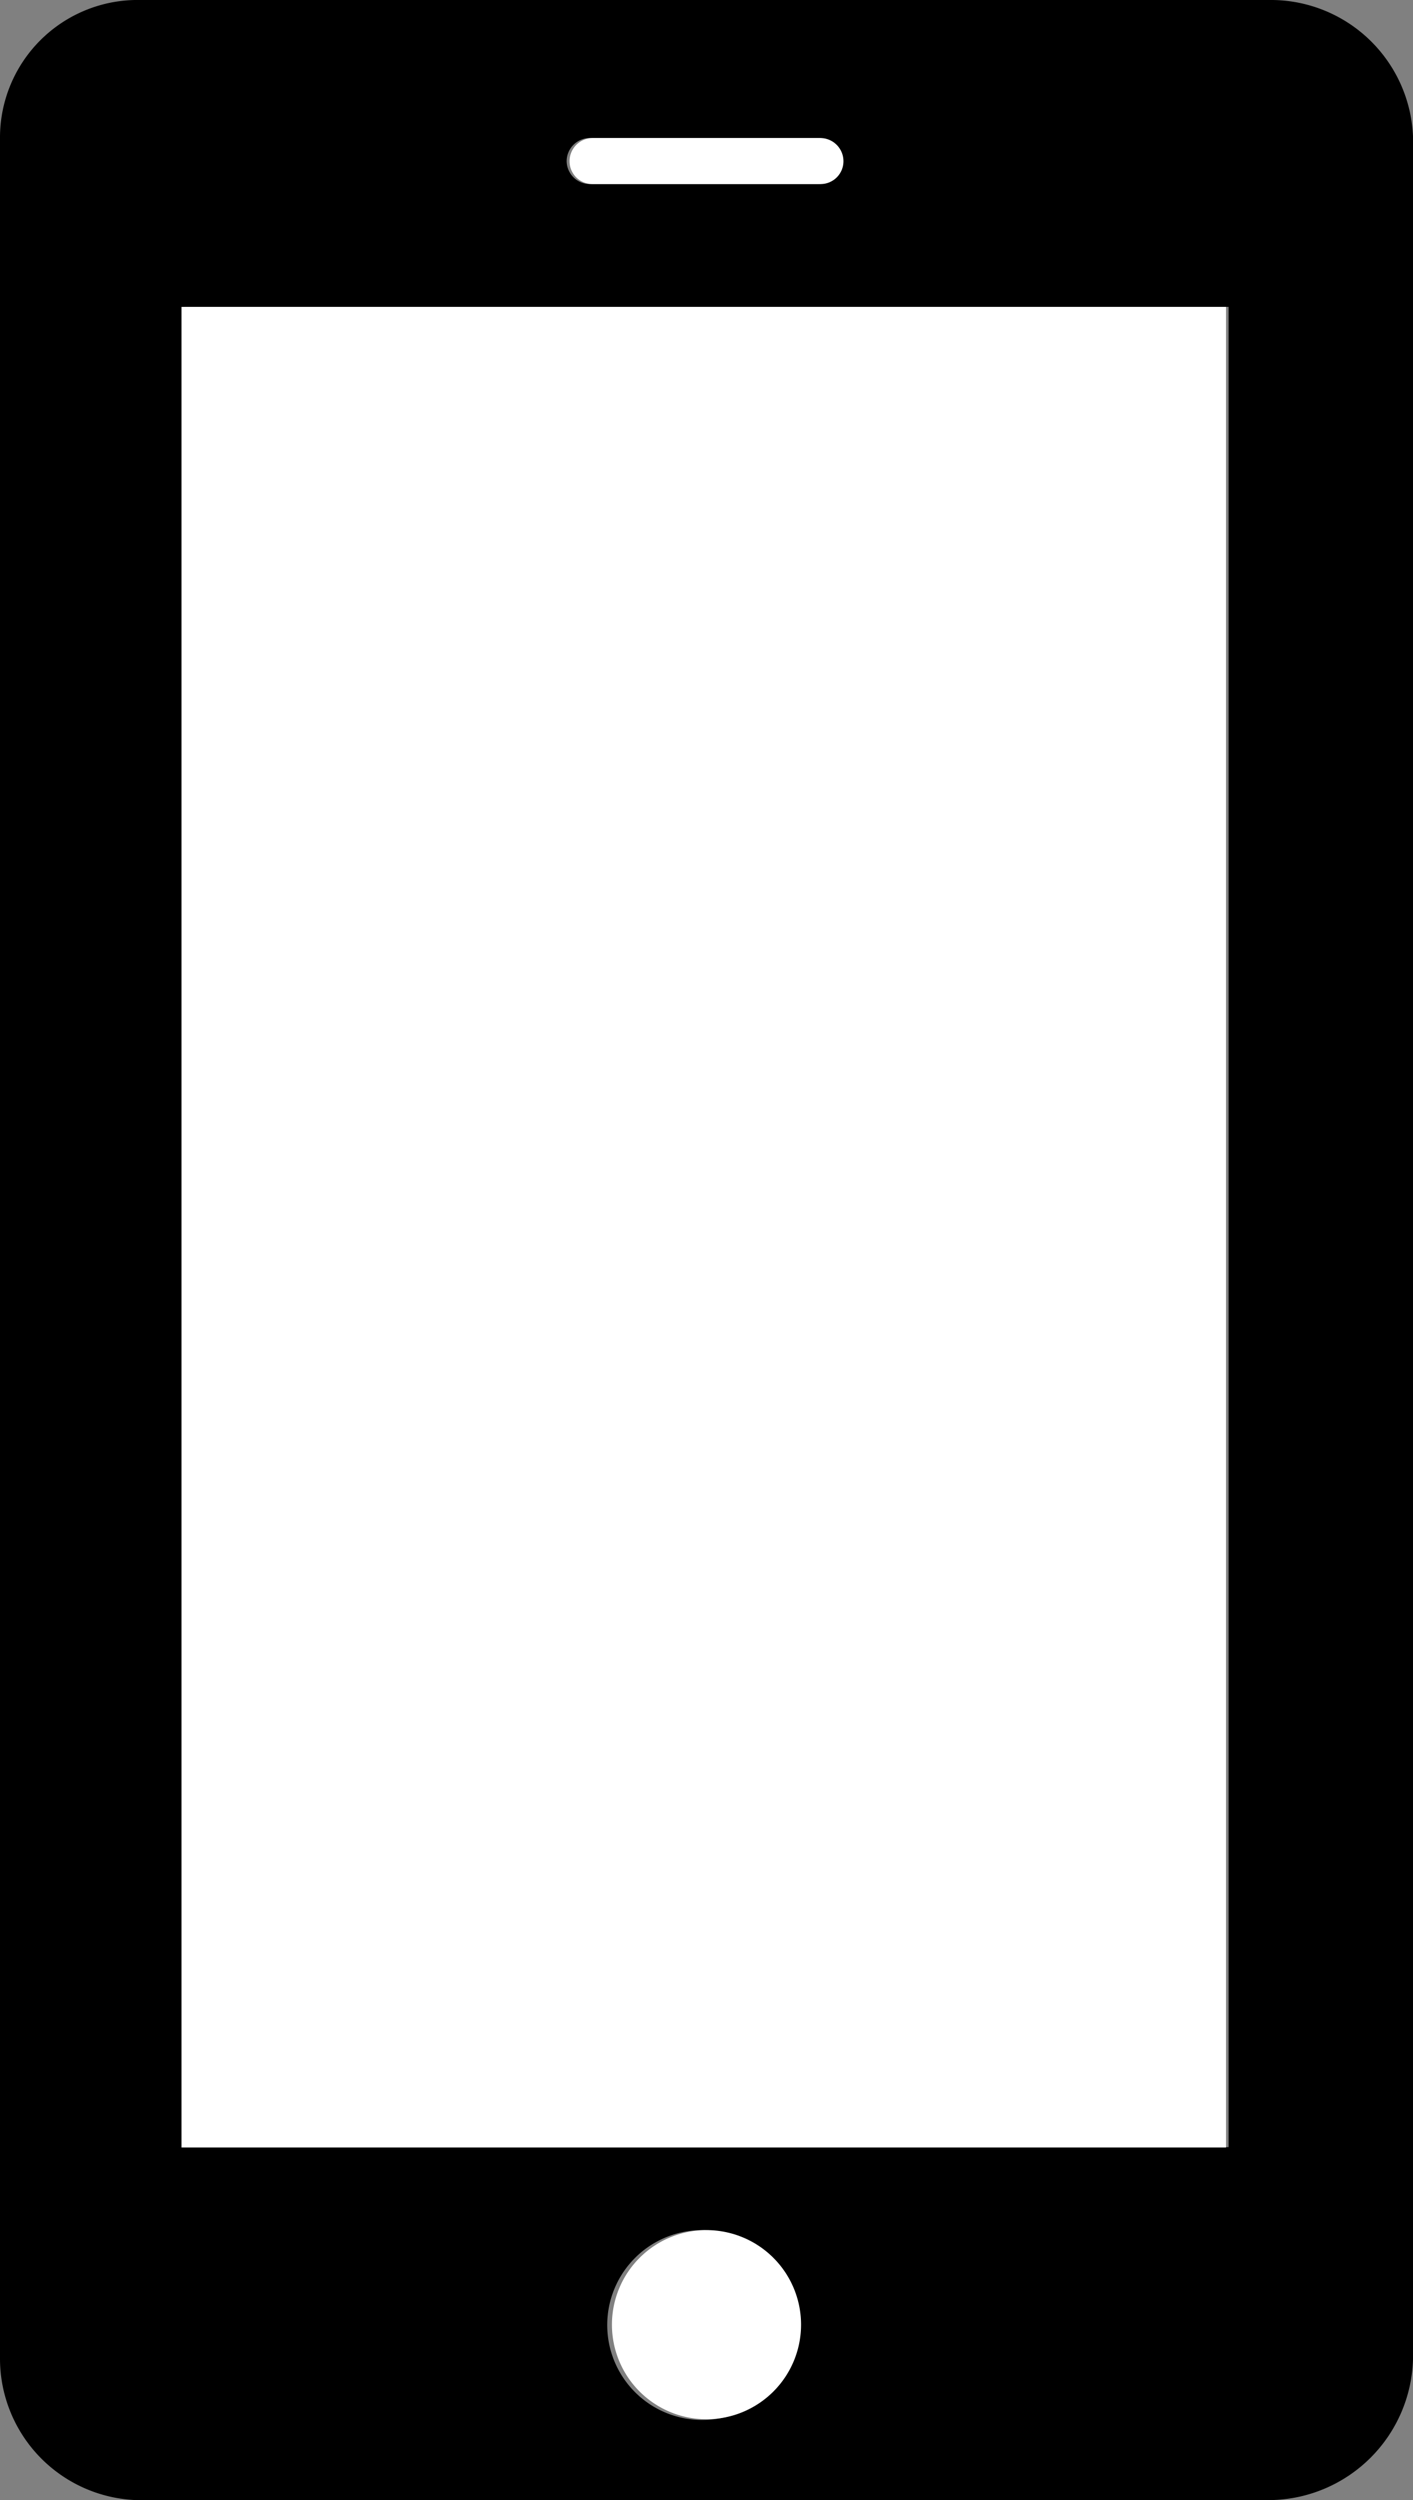 <svg xmlns="http://www.w3.org/2000/svg" width="39" height="69" viewBox="0 0 39 69">
  <rect x="0" y="0" width="39" height="69" fill="#808080" stroke="none"/>
  <title>ico-howto_sp</title>
  <g id="fe50c712-6782-4df0-b38c-90f632c2b110" data-name="Layer 2">
    <g id="a8b4c571-46f2-472c-82d7-5f607471224b" data-name="レイヤー 1">
      <g>
        <path d="M35.13,0H3.72A3.8,3.8,0,0,0,0,3.76V65.12A3.91,3.91,0,0,0,3.72,69H35.13A4,4,0,0,0,39,65.12V3.76A3.93,3.93,0,0,0,35.13,0ZM33.91,59.26H5.09V8.47H33.91ZM22,64.16a2.62,2.62,0,1,1-2.61-2.61A2.61,2.61,0,0,1,22,64.16ZM23.21,4.45a.64.64,0,0,1-.63.63H16.27a.64.64,0,0,1-.63-.63h0a.64.64,0,0,1,.63-.64h6.31a.64.64,0,0,1,.63.64Z"/>
        <rect x="5.01" y="8.47" width="28.83" height="50.8" style="fill: #fff"/>
        <g>
          <path d="M22.11,64.16a2.61,2.61,0,1,1-2.61-2.61A2.61,2.61,0,0,1,22.11,64.16Z" style="fill: #fff"/>
          <path d="M23.28,4.45a.63.63,0,0,1-.63.63h-6.3a.63.63,0,0,1-.63-.63h0a.64.64,0,0,1,.63-.64h6.3a.64.64,0,0,1,.63.64Z" style="fill: #fff"/>
        </g>
      </g>
    </g>
  </g>
</svg>
